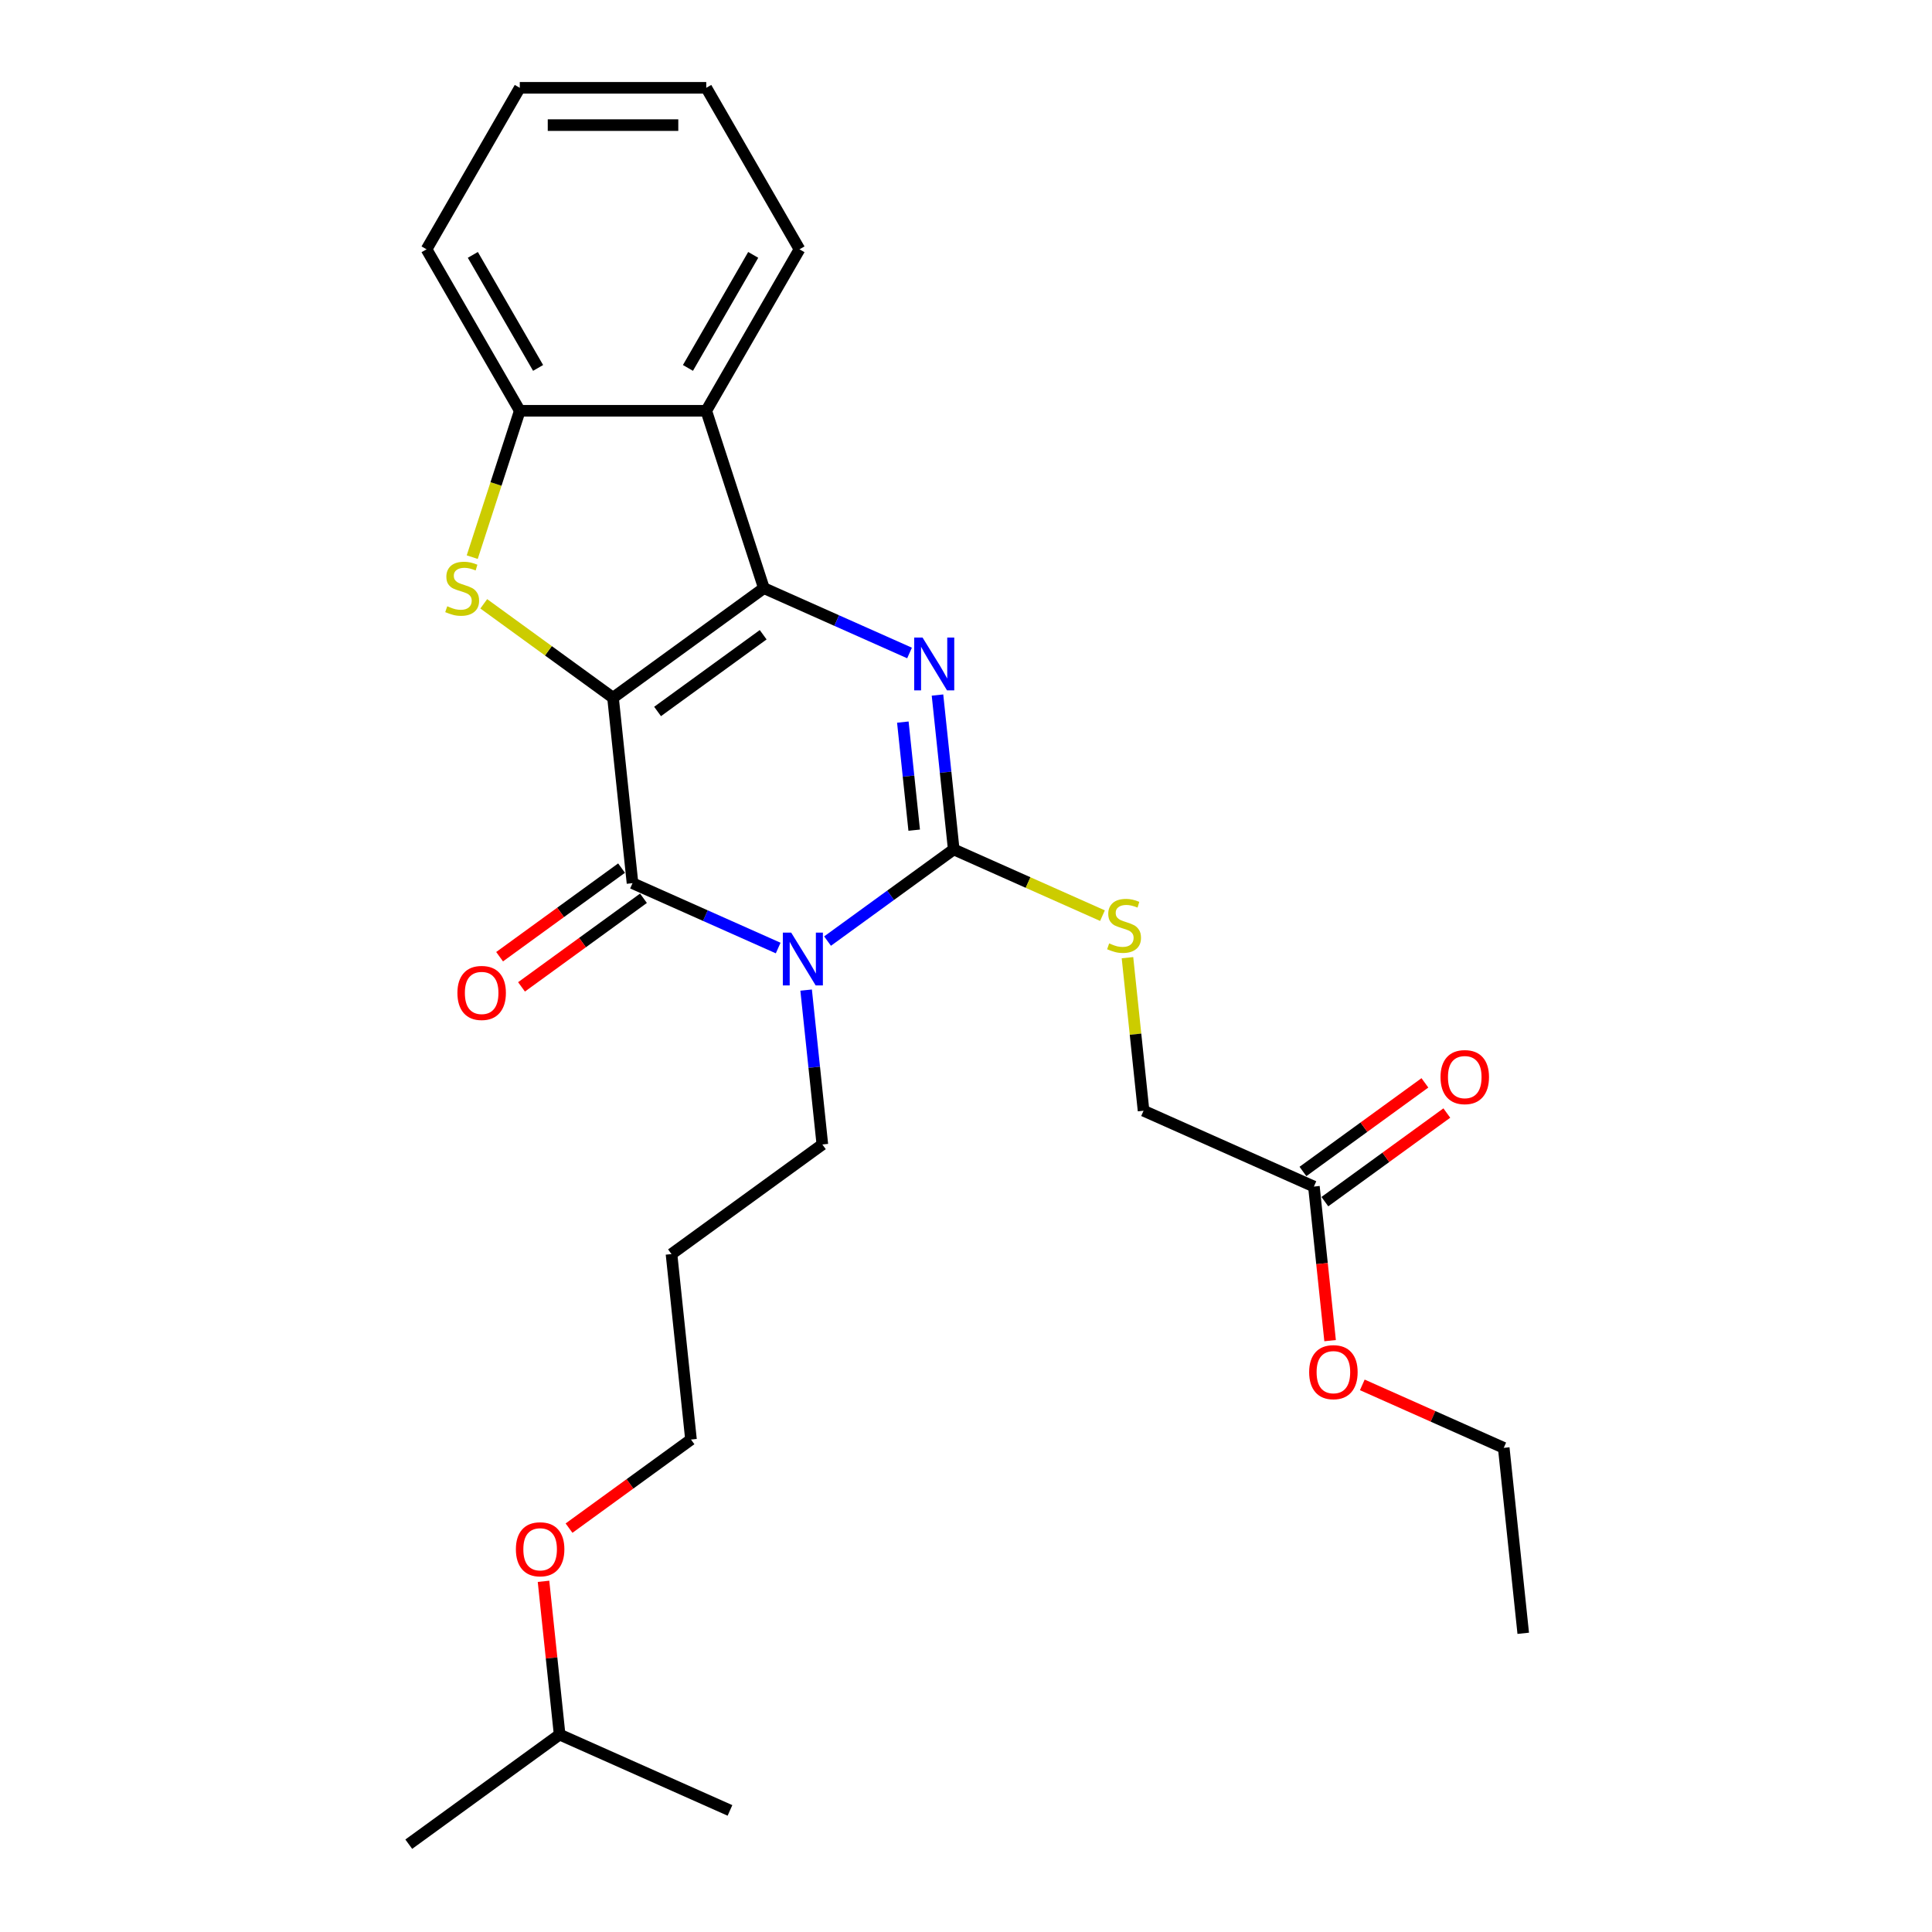 <?xml version='1.0' encoding='iso-8859-1'?>
<svg version='1.1' baseProfile='full'
              xmlns='http://www.w3.org/2000/svg'
                      xmlns:rdkit='http://www.rdkit.org/xml'
                      xmlns:xlink='http://www.w3.org/1999/xlink'
                  xml:space='preserve'
width='1000px' height='1000px' viewBox='0 0 1000 1000'>
<!-- END OF HEADER -->
<rect style='opacity:1.0;fill:#FFFFFF;stroke:none' width='1000' height='1000' x='0' y='0'> </rect>
<path class='bond-0' d='M 317.299,361.148 L 395.382,304.417' style='fill:none;fill-rule:evenodd;stroke:#000000;stroke-width:6px;stroke-linecap:butt;stroke-linejoin:miter;stroke-opacity:1' />
<path class='bond-0' d='M 340.358,368.255 L 395.016,328.543' style='fill:none;fill-rule:evenodd;stroke:#000000;stroke-width:6px;stroke-linecap:butt;stroke-linejoin:miter;stroke-opacity:1' />
<path class='bond-2' d='M 317.299,361.148 L 327.388,457.135' style='fill:none;fill-rule:evenodd;stroke:#000000;stroke-width:6px;stroke-linecap:butt;stroke-linejoin:miter;stroke-opacity:1' />
<path class='bond-5' d='M 317.299,361.148 L 283.846,336.843' style='fill:none;fill-rule:evenodd;stroke:#000000;stroke-width:6px;stroke-linecap:butt;stroke-linejoin:miter;stroke-opacity:1' />
<path class='bond-5' d='M 283.846,336.843 L 250.393,312.537' style='fill:none;fill-rule:evenodd;stroke:#CCCC00;stroke-width:6px;stroke-linecap:butt;stroke-linejoin:miter;stroke-opacity:1' />
<path class='bond-3' d='M 395.382,304.417 L 433.079,321.201' style='fill:none;fill-rule:evenodd;stroke:#000000;stroke-width:6px;stroke-linecap:butt;stroke-linejoin:miter;stroke-opacity:1' />
<path class='bond-3' d='M 433.079,321.201 L 470.775,337.984' style='fill:none;fill-rule:evenodd;stroke:#0000FF;stroke-width:6px;stroke-linecap:butt;stroke-linejoin:miter;stroke-opacity:1' />
<path class='bond-6' d='M 395.382,304.417 L 365.557,212.625' style='fill:none;fill-rule:evenodd;stroke:#000000;stroke-width:6px;stroke-linecap:butt;stroke-linejoin:miter;stroke-opacity:1' />
<path class='bond-1' d='M 402.781,490.702 L 365.084,473.919' style='fill:none;fill-rule:evenodd;stroke:#0000FF;stroke-width:6px;stroke-linecap:butt;stroke-linejoin:miter;stroke-opacity:1' />
<path class='bond-1' d='M 365.084,473.919 L 327.388,457.135' style='fill:none;fill-rule:evenodd;stroke:#000000;stroke-width:6px;stroke-linecap:butt;stroke-linejoin:miter;stroke-opacity:1' />
<path class='bond-4' d='M 428.338,487.107 L 460.99,463.384' style='fill:none;fill-rule:evenodd;stroke:#0000FF;stroke-width:6px;stroke-linecap:butt;stroke-linejoin:miter;stroke-opacity:1' />
<path class='bond-4' d='M 460.99,463.384 L 493.643,439.661' style='fill:none;fill-rule:evenodd;stroke:#000000;stroke-width:6px;stroke-linecap:butt;stroke-linejoin:miter;stroke-opacity:1' />
<path class='bond-11' d='M 417.25,512.471 L 421.449,552.425' style='fill:none;fill-rule:evenodd;stroke:#0000FF;stroke-width:6px;stroke-linecap:butt;stroke-linejoin:miter;stroke-opacity:1' />
<path class='bond-11' d='M 421.449,552.425 L 425.648,592.379' style='fill:none;fill-rule:evenodd;stroke:#000000;stroke-width:6px;stroke-linecap:butt;stroke-linejoin:miter;stroke-opacity:1' />
<path class='bond-9' d='M 321.715,449.327 L 290.153,472.258' style='fill:none;fill-rule:evenodd;stroke:#000000;stroke-width:6px;stroke-linecap:butt;stroke-linejoin:miter;stroke-opacity:1' />
<path class='bond-9' d='M 290.153,472.258 L 258.592,495.188' style='fill:none;fill-rule:evenodd;stroke:#FF0000;stroke-width:6px;stroke-linecap:butt;stroke-linejoin:miter;stroke-opacity:1' />
<path class='bond-9' d='M 333.061,464.943 L 301.499,487.874' style='fill:none;fill-rule:evenodd;stroke:#000000;stroke-width:6px;stroke-linecap:butt;stroke-linejoin:miter;stroke-opacity:1' />
<path class='bond-9' d='M 301.499,487.874 L 269.938,510.805' style='fill:none;fill-rule:evenodd;stroke:#FF0000;stroke-width:6px;stroke-linecap:butt;stroke-linejoin:miter;stroke-opacity:1' />
<path class='bond-28' d='M 485.244,359.753 L 489.443,399.707' style='fill:none;fill-rule:evenodd;stroke:#0000FF;stroke-width:6px;stroke-linecap:butt;stroke-linejoin:miter;stroke-opacity:1' />
<path class='bond-28' d='M 489.443,399.707 L 493.643,439.661' style='fill:none;fill-rule:evenodd;stroke:#000000;stroke-width:6px;stroke-linecap:butt;stroke-linejoin:miter;stroke-opacity:1' />
<path class='bond-28' d='M 467.306,373.757 L 470.246,401.725' style='fill:none;fill-rule:evenodd;stroke:#0000FF;stroke-width:6px;stroke-linecap:butt;stroke-linejoin:miter;stroke-opacity:1' />
<path class='bond-28' d='M 470.246,401.725 L 473.185,429.693' style='fill:none;fill-rule:evenodd;stroke:#000000;stroke-width:6px;stroke-linecap:butt;stroke-linejoin:miter;stroke-opacity:1' />
<path class='bond-8' d='M 493.643,439.661 L 532.14,456.801' style='fill:none;fill-rule:evenodd;stroke:#000000;stroke-width:6px;stroke-linecap:butt;stroke-linejoin:miter;stroke-opacity:1' />
<path class='bond-8' d='M 532.14,456.801 L 570.638,473.942' style='fill:none;fill-rule:evenodd;stroke:#CCCC00;stroke-width:6px;stroke-linecap:butt;stroke-linejoin:miter;stroke-opacity:1' />
<path class='bond-7' d='M 244.428,288.376 L 256.735,250.501' style='fill:none;fill-rule:evenodd;stroke:#CCCC00;stroke-width:6px;stroke-linecap:butt;stroke-linejoin:miter;stroke-opacity:1' />
<path class='bond-7' d='M 256.735,250.501 L 269.041,212.625' style='fill:none;fill-rule:evenodd;stroke:#000000;stroke-width:6px;stroke-linecap:butt;stroke-linejoin:miter;stroke-opacity:1' />
<path class='bond-15' d='M 365.557,212.625 L 413.815,129.04' style='fill:none;fill-rule:evenodd;stroke:#000000;stroke-width:6px;stroke-linecap:butt;stroke-linejoin:miter;stroke-opacity:1' />
<path class='bond-15' d='M 356.079,190.436 L 389.859,131.926' style='fill:none;fill-rule:evenodd;stroke:#000000;stroke-width:6px;stroke-linecap:butt;stroke-linejoin:miter;stroke-opacity:1' />
<path class='bond-27' d='M 365.557,212.625 L 269.041,212.625' style='fill:none;fill-rule:evenodd;stroke:#000000;stroke-width:6px;stroke-linecap:butt;stroke-linejoin:miter;stroke-opacity:1' />
<path class='bond-17' d='M 269.041,212.625 L 220.783,129.04' style='fill:none;fill-rule:evenodd;stroke:#000000;stroke-width:6px;stroke-linecap:butt;stroke-linejoin:miter;stroke-opacity:1' />
<path class='bond-17' d='M 278.519,190.436 L 244.739,131.926' style='fill:none;fill-rule:evenodd;stroke:#000000;stroke-width:6px;stroke-linecap:butt;stroke-linejoin:miter;stroke-opacity:1' />
<path class='bond-13' d='M 583.577,495.692 L 587.74,535.299' style='fill:none;fill-rule:evenodd;stroke:#CCCC00;stroke-width:6px;stroke-linecap:butt;stroke-linejoin:miter;stroke-opacity:1' />
<path class='bond-13' d='M 587.74,535.299 L 591.903,574.905' style='fill:none;fill-rule:evenodd;stroke:#000000;stroke-width:6px;stroke-linecap:butt;stroke-linejoin:miter;stroke-opacity:1' />
<path class='bond-10' d='M 680.075,614.161 L 591.903,574.905' style='fill:none;fill-rule:evenodd;stroke:#000000;stroke-width:6px;stroke-linecap:butt;stroke-linejoin:miter;stroke-opacity:1' />
<path class='bond-12' d='M 685.748,621.97 L 717.309,599.039' style='fill:none;fill-rule:evenodd;stroke:#000000;stroke-width:6px;stroke-linecap:butt;stroke-linejoin:miter;stroke-opacity:1' />
<path class='bond-12' d='M 717.309,599.039 L 748.871,576.108' style='fill:none;fill-rule:evenodd;stroke:#FF0000;stroke-width:6px;stroke-linecap:butt;stroke-linejoin:miter;stroke-opacity:1' />
<path class='bond-12' d='M 674.402,606.353 L 705.963,583.422' style='fill:none;fill-rule:evenodd;stroke:#000000;stroke-width:6px;stroke-linecap:butt;stroke-linejoin:miter;stroke-opacity:1' />
<path class='bond-12' d='M 705.963,583.422 L 737.525,560.492' style='fill:none;fill-rule:evenodd;stroke:#FF0000;stroke-width:6px;stroke-linecap:butt;stroke-linejoin:miter;stroke-opacity:1' />
<path class='bond-14' d='M 680.075,614.161 L 684.266,654.038' style='fill:none;fill-rule:evenodd;stroke:#000000;stroke-width:6px;stroke-linecap:butt;stroke-linejoin:miter;stroke-opacity:1' />
<path class='bond-14' d='M 684.266,654.038 L 688.457,693.915' style='fill:none;fill-rule:evenodd;stroke:#FF0000;stroke-width:6px;stroke-linecap:butt;stroke-linejoin:miter;stroke-opacity:1' />
<path class='bond-16' d='M 425.648,592.379 L 347.565,649.11' style='fill:none;fill-rule:evenodd;stroke:#000000;stroke-width:6px;stroke-linecap:butt;stroke-linejoin:miter;stroke-opacity:1' />
<path class='bond-21' d='M 705.123,716.809 L 741.729,733.107' style='fill:none;fill-rule:evenodd;stroke:#FF0000;stroke-width:6px;stroke-linecap:butt;stroke-linejoin:miter;stroke-opacity:1' />
<path class='bond-21' d='M 741.729,733.107 L 778.335,749.405' style='fill:none;fill-rule:evenodd;stroke:#000000;stroke-width:6px;stroke-linecap:butt;stroke-linejoin:miter;stroke-opacity:1' />
<path class='bond-22' d='M 413.815,129.04 L 365.557,45.455' style='fill:none;fill-rule:evenodd;stroke:#000000;stroke-width:6px;stroke-linecap:butt;stroke-linejoin:miter;stroke-opacity:1' />
<path class='bond-19' d='M 347.565,649.11 L 357.654,745.097' style='fill:none;fill-rule:evenodd;stroke:#000000;stroke-width:6px;stroke-linecap:butt;stroke-linejoin:miter;stroke-opacity:1' />
<path class='bond-25' d='M 220.783,129.04 L 269.041,45.455' style='fill:none;fill-rule:evenodd;stroke:#000000;stroke-width:6px;stroke-linecap:butt;stroke-linejoin:miter;stroke-opacity:1' />
<path class='bond-18' d='M 294.531,790.958 L 326.092,768.028' style='fill:none;fill-rule:evenodd;stroke:#FF0000;stroke-width:6px;stroke-linecap:butt;stroke-linejoin:miter;stroke-opacity:1' />
<path class='bond-18' d='M 326.092,768.028 L 357.654,745.097' style='fill:none;fill-rule:evenodd;stroke:#000000;stroke-width:6px;stroke-linecap:butt;stroke-linejoin:miter;stroke-opacity:1' />
<path class='bond-20' d='M 281.322,818.486 L 285.49,858.15' style='fill:none;fill-rule:evenodd;stroke:#FF0000;stroke-width:6px;stroke-linecap:butt;stroke-linejoin:miter;stroke-opacity:1' />
<path class='bond-20' d='M 285.49,858.15 L 289.659,897.815' style='fill:none;fill-rule:evenodd;stroke:#000000;stroke-width:6px;stroke-linecap:butt;stroke-linejoin:miter;stroke-opacity:1' />
<path class='bond-23' d='M 289.659,897.815 L 211.576,954.545' style='fill:none;fill-rule:evenodd;stroke:#000000;stroke-width:6px;stroke-linecap:butt;stroke-linejoin:miter;stroke-opacity:1' />
<path class='bond-24' d='M 289.659,897.815 L 377.831,937.071' style='fill:none;fill-rule:evenodd;stroke:#000000;stroke-width:6px;stroke-linecap:butt;stroke-linejoin:miter;stroke-opacity:1' />
<path class='bond-26' d='M 778.335,749.405 L 788.424,845.393' style='fill:none;fill-rule:evenodd;stroke:#000000;stroke-width:6px;stroke-linecap:butt;stroke-linejoin:miter;stroke-opacity:1' />
<path class='bond-29' d='M 365.557,45.455 L 269.041,45.455' style='fill:none;fill-rule:evenodd;stroke:#000000;stroke-width:6px;stroke-linecap:butt;stroke-linejoin:miter;stroke-opacity:1' />
<path class='bond-29' d='M 351.08,64.758 L 283.518,64.758' style='fill:none;fill-rule:evenodd;stroke:#000000;stroke-width:6px;stroke-linecap:butt;stroke-linejoin:miter;stroke-opacity:1' />
<path  class='atom-2' d='M 409.518 482.725
L 418.474 497.202
Q 419.362 498.631, 420.791 501.218
Q 422.219 503.804, 422.296 503.959
L 422.296 482.725
L 425.925 482.725
L 425.925 510.058
L 422.18 510.058
L 412.567 494.23
Q 411.448 492.377, 410.251 490.253
Q 409.093 488.13, 408.745 487.474
L 408.745 510.058
L 405.194 510.058
L 405.194 482.725
L 409.518 482.725
' fill='#0000FF'/>
<path  class='atom-4' d='M 477.512 330.007
L 486.469 344.485
Q 487.357 345.913, 488.785 348.5
Q 490.213 351.086, 490.291 351.241
L 490.291 330.007
L 493.92 330.007
L 493.92 357.34
L 490.175 357.34
L 480.562 341.512
Q 479.442 339.659, 478.245 337.535
Q 477.087 335.412, 476.74 334.756
L 476.74 357.34
L 473.188 357.34
L 473.188 330.007
L 477.512 330.007
' fill='#0000FF'/>
<path  class='atom-6' d='M 231.495 313.799
Q 231.804 313.914, 233.078 314.455
Q 234.352 314.995, 235.741 315.343
Q 237.17 315.652, 238.56 315.652
Q 241.146 315.652, 242.652 314.416
Q 244.158 313.142, 244.158 310.942
Q 244.158 309.436, 243.386 308.51
Q 242.652 307.583, 241.494 307.081
Q 240.336 306.579, 238.405 306
Q 235.973 305.267, 234.506 304.572
Q 233.078 303.877, 232.035 302.41
Q 231.031 300.943, 231.031 298.472
Q 231.031 295.036, 233.348 292.913
Q 235.703 290.789, 240.336 290.789
Q 243.501 290.789, 247.092 292.295
L 246.204 295.268
Q 242.922 293.916, 240.451 293.916
Q 237.788 293.916, 236.321 295.036
Q 234.854 296.117, 234.892 298.009
Q 234.892 299.476, 235.626 300.364
Q 236.398 301.252, 237.479 301.753
Q 238.598 302.255, 240.451 302.834
Q 242.922 303.607, 244.389 304.379
Q 245.856 305.151, 246.899 306.734
Q 247.98 308.278, 247.98 310.942
Q 247.98 314.725, 245.432 316.771
Q 242.922 318.779, 238.714 318.779
Q 236.282 318.779, 234.429 318.238
Q 232.614 317.736, 230.452 316.849
L 231.495 313.799
' fill='#CCCC00'/>
<path  class='atom-9' d='M 574.093 488.299
Q 574.402 488.415, 575.676 488.955
Q 576.95 489.496, 578.34 489.843
Q 579.768 490.152, 581.158 490.152
Q 583.745 490.152, 585.25 488.917
Q 586.756 487.643, 586.756 485.442
Q 586.756 483.936, 585.984 483.01
Q 585.25 482.083, 584.092 481.581
Q 582.934 481.08, 581.004 480.501
Q 578.571 479.767, 577.104 479.072
Q 575.676 478.377, 574.633 476.91
Q 573.63 475.443, 573.63 472.972
Q 573.63 469.536, 575.946 467.413
Q 578.301 465.29, 582.934 465.29
Q 586.1 465.29, 589.69 466.795
L 588.802 469.768
Q 585.52 468.417, 583.05 468.417
Q 580.386 468.417, 578.919 469.536
Q 577.452 470.617, 577.49 472.509
Q 577.49 473.976, 578.224 474.864
Q 578.996 475.752, 580.077 476.254
Q 581.197 476.756, 583.05 477.335
Q 585.52 478.107, 586.988 478.879
Q 588.455 479.651, 589.497 481.234
Q 590.578 482.778, 590.578 485.442
Q 590.578 489.226, 588.03 491.272
Q 585.52 493.279, 581.312 493.279
Q 578.88 493.279, 577.027 492.739
Q 575.213 492.237, 573.051 491.349
L 574.093 488.299
' fill='#CCCC00'/>
<path  class='atom-10' d='M 236.758 513.943
Q 236.758 507.38, 240.001 503.712
Q 243.243 500.045, 249.305 500.045
Q 255.366 500.045, 258.609 503.712
Q 261.852 507.38, 261.852 513.943
Q 261.852 520.583, 258.57 524.367
Q 255.289 528.112, 249.305 528.112
Q 243.282 528.112, 240.001 524.367
Q 236.758 520.622, 236.758 513.943
M 249.305 525.023
Q 253.474 525.023, 255.713 522.243
Q 257.991 519.425, 257.991 513.943
Q 257.991 508.577, 255.713 505.874
Q 253.474 503.133, 249.305 503.133
Q 245.135 503.133, 242.857 505.836
Q 240.618 508.538, 240.618 513.943
Q 240.618 519.464, 242.857 522.243
Q 245.135 525.023, 249.305 525.023
' fill='#FF0000'/>
<path  class='atom-13' d='M 745.611 557.508
Q 745.611 550.945, 748.854 547.277
Q 752.097 543.61, 758.158 543.61
Q 764.219 543.61, 767.462 547.277
Q 770.705 550.945, 770.705 557.508
Q 770.705 564.148, 767.423 567.932
Q 764.142 571.677, 758.158 571.677
Q 752.135 571.677, 748.854 567.932
Q 745.611 564.187, 745.611 557.508
M 758.158 568.588
Q 762.327 568.588, 764.566 565.808
Q 766.844 562.99, 766.844 557.508
Q 766.844 552.142, 764.566 549.439
Q 762.327 546.698, 758.158 546.698
Q 753.988 546.698, 751.71 549.401
Q 749.471 552.103, 749.471 557.508
Q 749.471 563.029, 751.71 565.808
Q 753.988 568.588, 758.158 568.588
' fill='#FF0000'/>
<path  class='atom-15' d='M 677.616 710.226
Q 677.616 703.663, 680.859 699.995
Q 684.102 696.328, 690.163 696.328
Q 696.225 696.328, 699.467 699.995
Q 702.71 703.663, 702.71 710.226
Q 702.71 716.866, 699.429 720.65
Q 696.147 724.394, 690.163 724.394
Q 684.141 724.394, 680.859 720.65
Q 677.616 716.905, 677.616 710.226
M 690.163 721.306
Q 694.333 721.306, 696.572 718.526
Q 698.85 715.708, 698.85 710.226
Q 698.85 704.86, 696.572 702.157
Q 694.333 699.416, 690.163 699.416
Q 685.994 699.416, 683.716 702.119
Q 681.477 704.821, 681.477 710.226
Q 681.477 715.747, 683.716 718.526
Q 685.994 721.306, 690.163 721.306
' fill='#FF0000'/>
<path  class='atom-19' d='M 267.024 801.905
Q 267.024 795.342, 270.267 791.674
Q 273.509 788.006, 279.571 788.006
Q 285.632 788.006, 288.875 791.674
Q 292.118 795.342, 292.118 801.905
Q 292.118 808.545, 288.836 812.328
Q 285.555 816.073, 279.571 816.073
Q 273.548 816.073, 270.267 812.328
Q 267.024 808.584, 267.024 801.905
M 279.571 812.985
Q 283.74 812.985, 285.979 810.205
Q 288.257 807.387, 288.257 801.905
Q 288.257 796.538, 285.979 793.836
Q 283.74 791.095, 279.571 791.095
Q 275.401 791.095, 273.123 793.797
Q 270.884 796.5, 270.884 801.905
Q 270.884 807.425, 273.123 810.205
Q 275.401 812.985, 279.571 812.985
' fill='#FF0000'/>
</svg>

